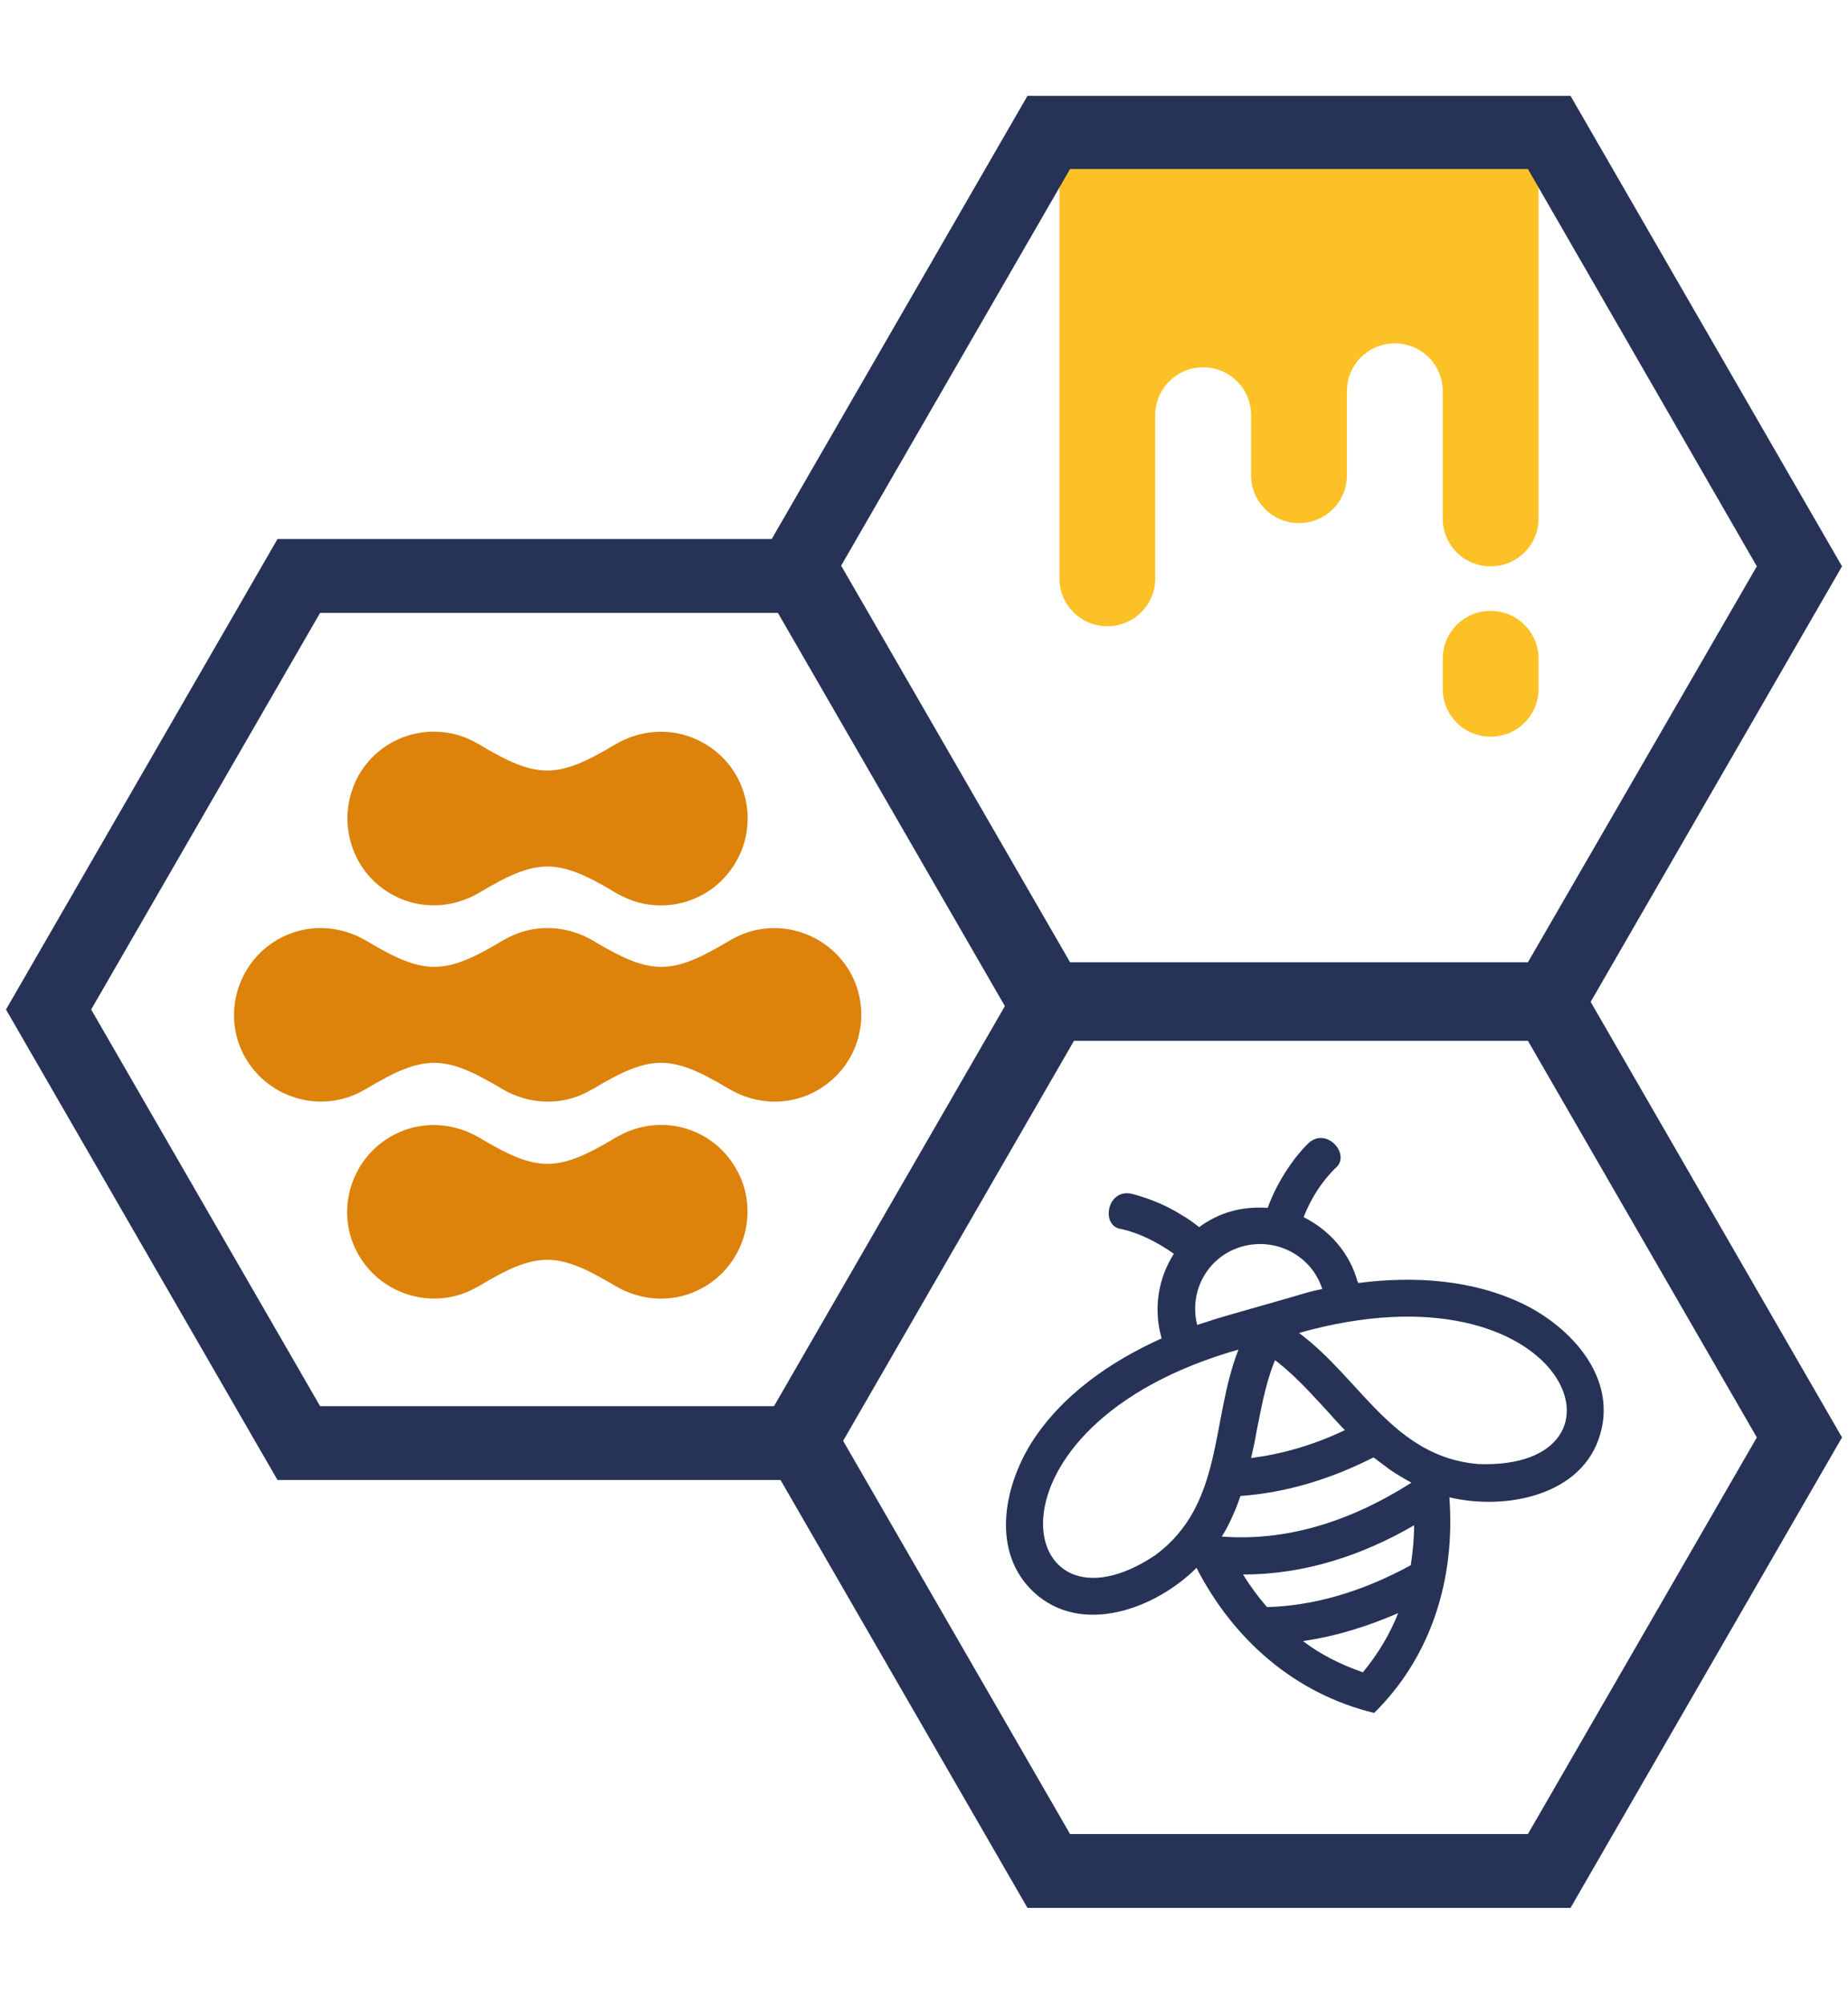 <?xml version="1.0" encoding="utf-8"?>
<!-- Generator: Adobe Illustrator 27.8.1, SVG Export Plug-In . SVG Version: 6.00 Build 0)  -->
<svg version="1.1" id="Layer_1" xmlns="http://www.w3.org/2000/svg" xmlns:xlink="http://www.w3.org/1999/xlink" x="0px" y="0px"
	 viewBox="0 0 277.7 301.1" style="enable-background:new 0 0 277.7 301.1;" xml:space="preserve">
<style type="text/css">
	.st0{fill:#FCC127;}
	.st1{fill:#263357;}
	.st2{fill-rule:evenodd;clip-rule:evenodd;fill:#263357;}
	.st3{fill:#DD820A;}
</style>
<g>
	<g>
		<g>
			<g>
				<g>
					<path class="st0" d="M231.2,23v54.9c0,4-3.2,7.2-7.2,7.2s-7.2-3.2-7.2-7.2V58.8c0-4-3.2-7.2-7.2-7.2c-4,0-7.2,3.2-7.2,7.2v12.6
						c0,4-3.2,7.2-7.2,7.2c-4,0-7.2-3.2-7.2-7.2v-9c0-2-0.8-3.8-2.1-5.1c-1.3-1.3-3.1-2.1-5.1-2.1c-4,0-7.2,3.2-7.2,7.2v24.5
						c0,4-3.2,7.2-7.2,7.2c-4,0-7.2-3.2-7.2-7.2V23"/>
					<path class="st0" d="M224,91.8c-4,0-7.2,3.2-7.2,7.2v4.5c0,4,3.2,7.2,7.2,7.2c4,0,7.2-3.2,7.2-7.2V99
						C231.2,95,228,91.8,224,91.8z"/>
				</g>
			</g>
			<path class="st1" d="M236,14.4h-81.6l-40.8,70.7l40.8,70.7H236l40.8-70.7L236,14.4z M229.6,144.6h-68.8l-34.4-59.6l34.4-59.6
				h68.8L264,85.1L229.6,144.6z"/>
			<path class="st1" d="M236,145.3h-81.6L113.6,216l40.8,70.7H236l40.8-70.7L236,145.3z M229.6,275.6h-68.8L126.4,216l34.4-59.6
				h68.8L264,216L229.6,275.6z"/>
			<path class="st2" d="M222.1,220c-12.8-1.1-17.6-12.8-26.9-19.7C235.6,188.9,247.5,221,222.1,220L222.1,220z M186.7,187.3
				c5.1-1.4,10.4,1.4,12,6.4c-1.1,0.2-2.2,0.5-3.2,0.8l0,0l-1.7,0.5l-9.1,2.6l-1.7,0.5l0,0c-1,0.3-2.1,0.7-3.1,1
				C178.6,193.9,181.6,188.7,186.7,187.3L186.7,187.3L186.7,187.3z M186.4,224.8c-0.3,0.9-0.6,1.7-1,2.6c-0.5,1.2-1.1,2.4-1.8,3.5
				c9.4,0.7,18.9-2,28.5-8.1l0,0c-1.1-0.6-2.3-1.3-3.3-2c-0.8-0.6-1.6-1.2-2.4-1.8C200.1,222.2,193.4,224.3,186.4,224.8L186.4,224.8
				L186.4,224.8z M202.1,214.9c-0.9-0.9-1.7-1.8-2.5-2.7c-2.4-2.6-4.8-5.3-7.6-7.5l-0.4-0.3l-0.2,0.5c-1.3,3.3-1.9,6.9-2.6,10.3
				c-0.2,1.3-0.5,2.6-0.8,3.9C192.6,218.5,197.3,217.2,202.1,214.9L202.1,214.9L202.1,214.9z M195.8,246.6c4.9-0.7,9.7-2.2,14.3-4.2
				c-1.2,3.1-3,6.1-5.3,8.9C201.4,250.1,198.4,248.6,195.8,246.6L195.8,246.6L195.8,246.6z M212,235.2c0.3-2,0.5-4,0.5-6
				c-7.9,4.6-16.6,7.4-25.7,7.4c1.1,1.8,2.3,3.4,3.6,4.9C197.4,241.3,204.7,239.2,212,235.2L212,235.2L212,235.2z M217.8,225
				c8.4,2,20.1-0.2,22.7-9.6c2.4-8.5-4.4-15.9-11.5-19.4c-7.6-3.7-16.4-4.3-24.9-3.2c0-0.1,0-0.2-0.1-0.2c-1.2-4.4-4.3-7.8-8.1-9.7
				c1.2-3.1,2.9-5.5,4.7-7.3c2.6-2-1.3-6.5-4.1-3.7c-1.9,1.9-3.5,4.3-4.7,6.6c-0.5,1-0.9,1.9-1.3,3c-1.8-0.1-3.6,0-5.4,0.5
				c-1.8,0.5-3.4,1.3-4.9,2.4c-0.9-0.7-1.7-1.3-2.6-1.8c-2.2-1.4-4.8-2.5-7.5-3.2c-3.8-0.9-4.8,5-1.5,5.3c2.5,0.6,5.1,1.8,7.8,3.7
				c-2.3,3.6-3.1,8.1-1.9,12.5c0,0.1,0,0.2,0.1,0.2c-7.8,3.5-15.1,8.6-19.6,15.7c-4.2,6.7-6.1,16.5,0.4,22.5
				c7.2,6.6,18.3,2.4,24.4-3.7c5.5,10.7,14.7,18.9,26.7,21.8C215.2,248.8,218.7,237.1,217.8,225L217.8,225z M173.6,233.7
				c-21.1,14.1-27.9-19.4,12.5-30.9C181.9,213.6,183.9,226.1,173.6,233.7L173.6,233.7z"/>
		</g>
		<path class="st1" d="M123.3,81H41.7L0.9,151.7l40.8,70.7h81.6l40.8-70.7L123.3,81z M116.9,211.3H48.1l-34.4-59.6l34.4-59.6h68.8
			l34.4,59.6L116.9,211.3z"/>
	</g>
	<g>
		<g>
			<path class="st3" d="M92.8,170.8c-0.1,0-0.1,0.1-0.2,0.1v0c-8.8,5.3-11.8,5.3-20.5,0.1c-4-2.4-9.1-2.7-13.4-0.2
				c-6.2,3.6-8.4,11.6-4.8,17.8c3.6,6.2,11.6,8.4,17.8,4.8c0.1,0,0.1-0.1,0.2-0.1v0c8.8-5.3,11.8-5.3,20.5-0.1
				c4,2.4,9.1,2.7,13.4,0.2c6.2-3.6,8.4-11.6,4.8-17.8C107,169.3,99.1,167.2,92.8,170.8z"/>
			<path class="st3" d="M127.7,146c-3.6-6.2-11.6-8.4-17.8-4.8c-0.1,0-0.1,0.1-0.2,0.1v0c-8.8,5.3-11.8,5.3-20.5,0.1
				c-4-2.4-9.1-2.7-13.4-0.2c-0.1,0-0.1,0.1-0.2,0.1v0c-8.8,5.3-11.8,5.3-20.5,0.1c-4-2.4-9.1-2.7-13.4-0.2
				c-6.2,3.6-8.4,11.6-4.8,17.8c3.6,6.2,11.6,8.4,17.8,4.8c0.1,0,0.1-0.1,0.2-0.1v0c8.8-5.3,11.8-5.3,20.5-0.1
				c4,2.4,9.1,2.7,13.4,0.2c0.1,0,0.1-0.1,0.2-0.1v0c8.8-5.3,11.8-5.3,20.5-0.1c4,2.4,9.1,2.7,13.4,0.2
				C129.1,160.2,131.3,152.3,127.7,146z"/>
			<path class="st3" d="M58.7,134.3c4.3,2.5,9.4,2.2,13.4-0.2c8.7-5.2,11.7-5.2,20.5,0.1v0c0.1,0,0.1,0.1,0.2,0.1
				c6.2,3.6,14.2,1.5,17.8-4.8c3.6-6.2,1.5-14.2-4.8-17.8c-4.3-2.5-9.4-2.2-13.4,0.2c-8.7,5.2-11.7,5.2-20.5-0.1v0
				c-0.1,0-0.1-0.1-0.2-0.1c-6.2-3.6-14.2-1.5-17.8,4.8C50.4,122.8,52.5,130.7,58.7,134.3z"/>
		</g>
	</g>
</g>
</svg>
